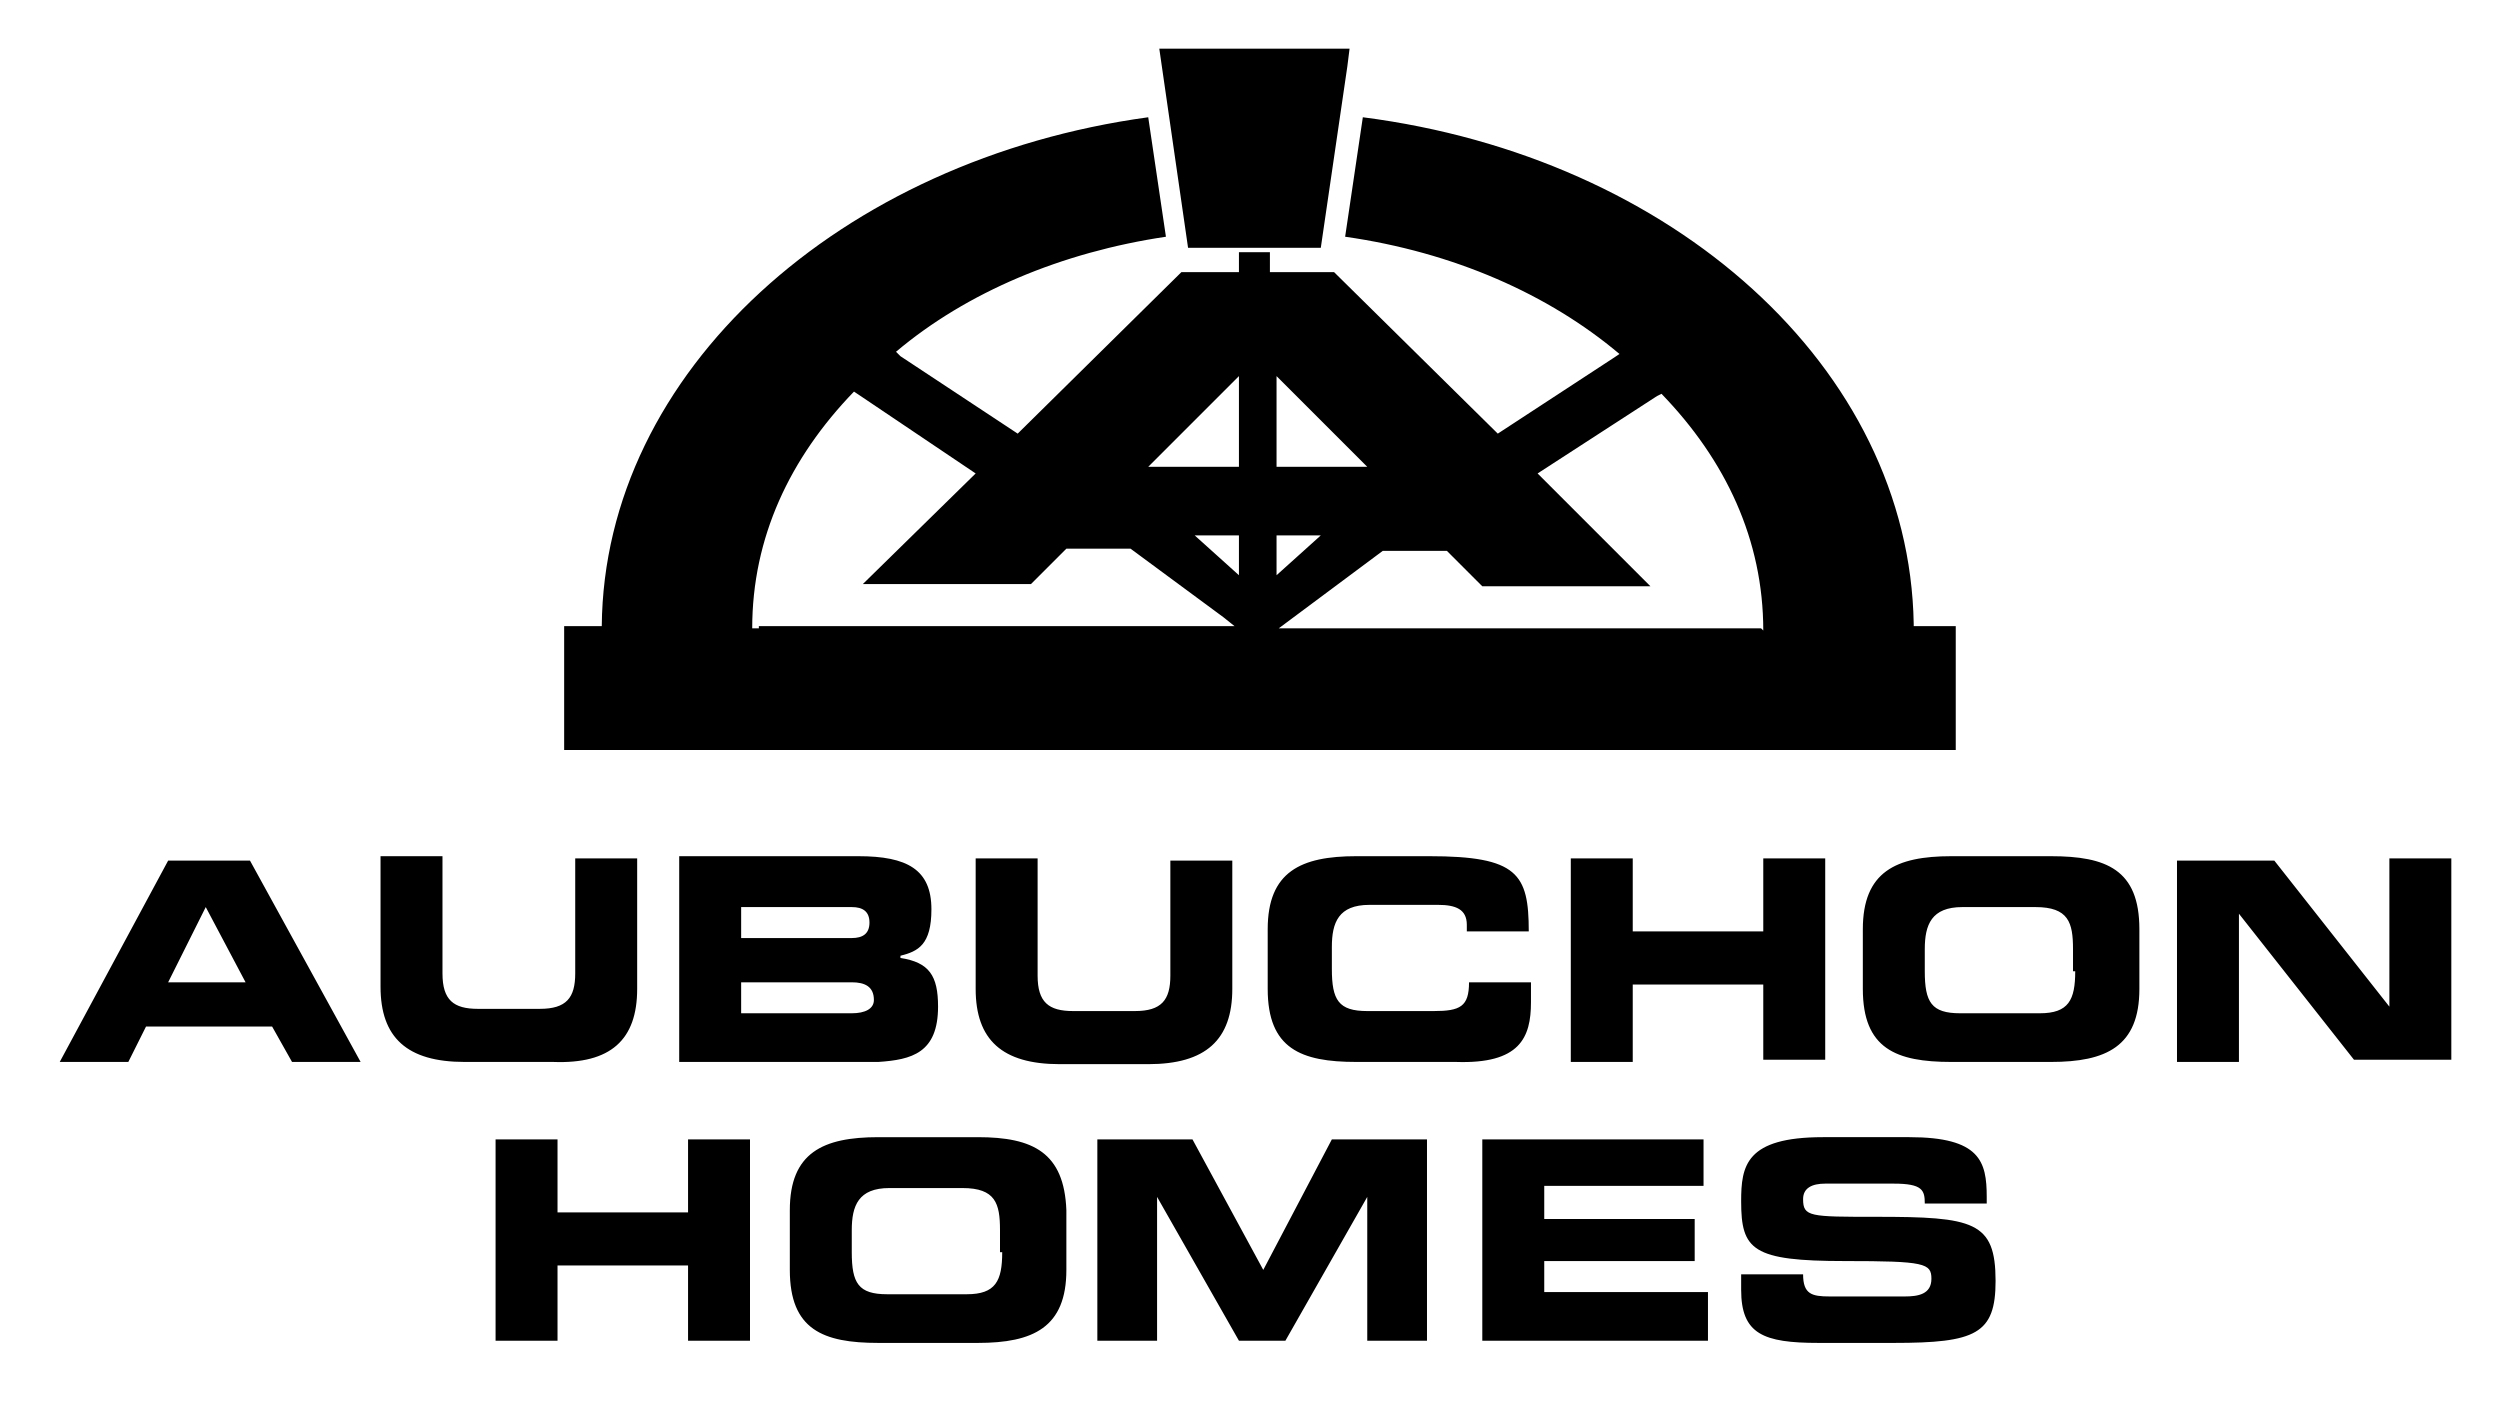 <?xml version="1.0" encoding="UTF-8"?>
<!-- Generator: Adobe Illustrator 27.4.1, SVG Export Plug-In . SVG Version: 6.00 Build 0)  -->
<svg xmlns="http://www.w3.org/2000/svg" xmlns:xlink="http://www.w3.org/1999/xlink" version="1.1" id="Layer_1" x="0px" y="0px" viewBox="0 0 113 64" style="enable-background:new 0 0 113 64;" xml:space="preserve">
<path d="M86.5,28.4v-0.2C86.3,16.6,75.6,7.1,61.6,5.3l-0.8,5.4c4.9,0.7,9.2,2.6,12.4,5.3l-0.3,0.2l-5.2,3.4l-7.4-7.3h-2.9v-0.9H56  v0.9h-2.6L46,19.6l-5.3-3.5l-0.2-0.2c3.2-2.7,7.5-4.5,12.2-5.2l-0.8-5.4c-13.9,1.9-24.6,11.5-24.7,23h-1.7v5.6h62.9v-5.6H86.5z   M34.3,28.4H34c0-4.1,1.7-7.7,4.6-10.7l0.3,0.2l5.2,3.5L39,26.4h7.6l1.6-1.6h2.9l4.2,3.1l0.5,0.4H34.3z M56,26L54,24.2h2L56,26  L56,26z M56,21.1h-4.1L56,17V21.1z M57.7,17l4.1,4.1h-4.1V17z M57.7,24.2h2l-2,1.8V24.2z M79.6,28.4H57.8l4.7-3.5h2.9l1.6,1.6h7.6  l-5.1-5.1l5.4-3.5l0.2-0.1c2.9,3,4.6,6.6,4.6,10.7L79.6,28.4z M59.7,11.2L60.9,3L61,2.2h-8.6l1.3,9L59.7,11.2L59.7,11.2z"></path>
<path d="M42.4,45.5c0-1.4-0.4-2-1.7-2.2v-0.1c0.8-0.2,1.4-0.5,1.4-2.1c0-1.8-1.1-2.4-3.3-2.4h-8.1V48h9  C41.2,47.9,42.4,47.6,42.4,45.5z M33.5,41h5c0.5,0,0.8,0.2,0.8,0.7c0,0.5-0.3,0.7-0.8,0.7h-5V41z M38.5,45.8h-5v-1.4h5  c0.6,0,1,0.2,1,0.8C39.5,45.6,39.1,45.8,38.5,45.8z M7.6,38.9l-4.9,9.1h3.1l0.8-1.6h5.7l0.9,1.6h3.1l-5-9.1L7.6,38.9L7.6,38.9z   M7.6,44.4l1.7-3.4l1.8,3.4H7.6z M47.9,48.1h4c2.6,0,3.8-1.1,3.8-3.4v-5.8h-2.8v5.2c0,1.1-0.4,1.6-1.6,1.6h-2.8  c-1.1,0-1.6-0.4-1.6-1.6v-5.3h-2.8v5.9C44.1,47,45.3,48.1,47.9,48.1z M92.7,38.7h-4.5c-2.5,0-4,0.7-4,3.3v2.7c0,2.7,1.5,3.3,4,3.3  h4.5c2.5,0,4-0.7,4-3.3v-2.7C96.7,39.3,95.2,38.7,92.7,38.7z M93.8,43.9c0,1.3-0.3,1.9-1.6,1.9h-3.6c-1.3,0-1.6-0.5-1.6-1.9v-1  c0-1.1,0.3-1.9,1.7-1.9h3.3c1.5,0,1.7,0.7,1.7,1.9V43.9z M108,38.9v6.6l-5.2-6.6h-4.4V48h2.8v-6.7l5.2,6.6h4.4v-9.1H108z M73.8,44.5  h5.9v3.4h2.8v-9.1h-2.8v3.3h-5.9v-3.3H71V48h2.8V44.5z M69.2,45.3v-0.9h-2.8c0,1.1-0.4,1.3-1.6,1.3h-3c-1.3,0-1.6-0.5-1.6-1.9v-1  c0-1.1,0.3-1.9,1.7-1.9H65c0.8,0,1.3,0.2,1.3,0.9v0.3h2.8c0-2.6-0.5-3.4-4.5-3.4h-3.3c-2.5,0-4,0.7-4,3.3v2.7c0,2.7,1.5,3.3,4,3.3  h4.5C68.7,48.1,69.2,46.9,69.2,45.3z M84.8,55c-3,0-3.3,0-3.3-0.8c0-0.5,0.4-0.7,1-0.7h3.1c1.3,0,1.4,0.3,1.4,0.9h2.8v-0.3  c0-1.6-0.3-2.7-3.5-2.7h-3.9c-3.5,0-3.7,1.3-3.7,2.9c0,2.2,0.5,2.7,4.7,2.7c3.6,0,3.9,0.1,3.9,0.8c0,0.7-0.6,0.8-1.2,0.8h-3.4  c-0.8,0-1.2-0.1-1.2-1h-2.8v0.7c0,2,1,2.4,3.5,2.4h3.4c3.7,0,4.6-0.4,4.6-2.8C90.2,55.2,89.2,55,84.8,55z M28.8,44.7v-5.9H26v5.2  c0,1.1-0.4,1.6-1.6,1.6h-2.8c-1.1,0-1.6-0.4-1.6-1.6v-5.3h-2.8v5.9c0,2.3,1.2,3.4,3.8,3.4h4C27.6,48.1,28.8,47,28.8,44.7z   M57.1,57.4l-3.2-5.9h-4.3v9.1h2.7v-6.5l3.7,6.5h2.1l3.7-6.5v6.5h2.7v-9.1h-4.3L57.1,57.4z M69.8,57h6.8v-1.9h-6.8v-1.5H77v-2.1H67  v9.1h10.2v-2.2h-7.4V57z M31.1,54.8h-5.9v-3.3h-2.8v9.1h2.8v-3.4h5.9v3.4h2.8v-9.1h-2.8V54.8z M44.2,51.4h-4.5c-2.5,0-4,0.7-4,3.3  v2.7c0,2.7,1.5,3.3,4,3.3h4.5c2.5,0,4-0.7,4-3.3v-2.7C48.1,52.1,46.7,51.4,44.2,51.4z M45.3,56.6c0,1.3-0.3,1.9-1.6,1.9h-3.6  c-1.3,0-1.6-0.5-1.6-1.9v-1c0-1.1,0.3-1.9,1.7-1.9h3.3c1.5,0,1.7,0.7,1.7,1.9V56.6z"></path>
</svg>
